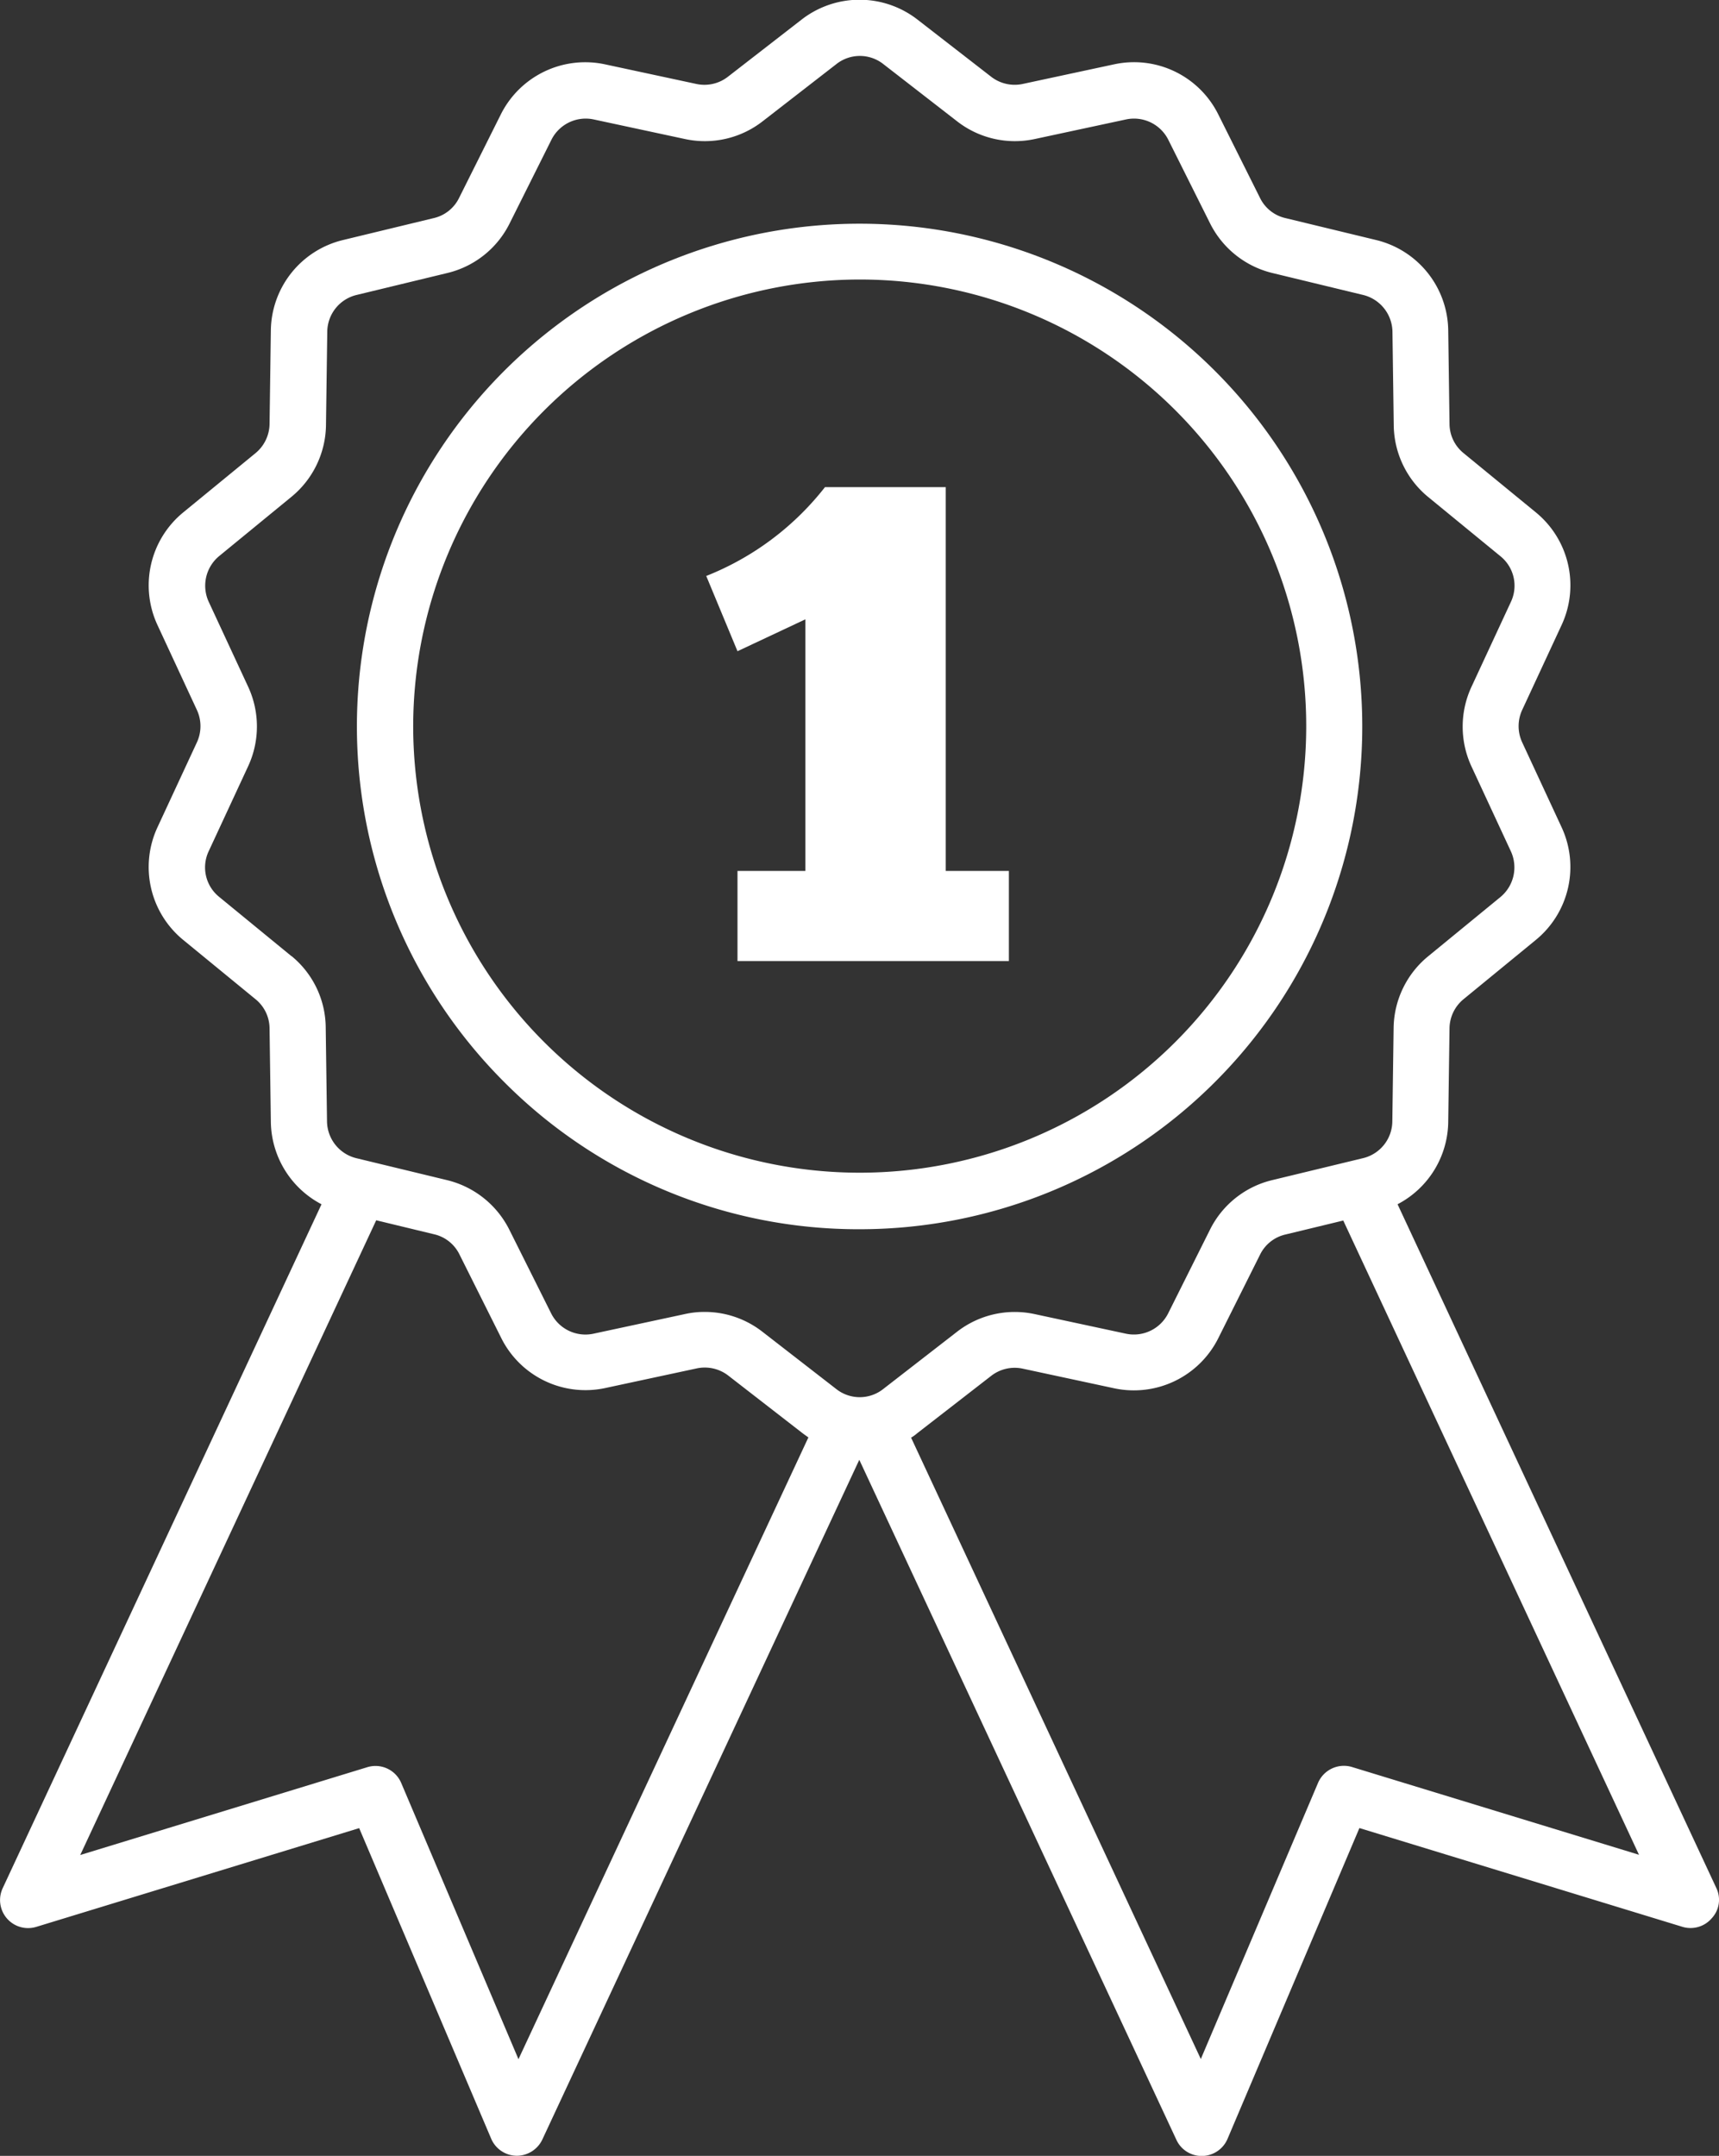 <svg xmlns="http://www.w3.org/2000/svg" width="66.602" height="83.514" viewBox="0 0 66.602 83.514"><rect x="0" y="0" width="66.602" height="83.514" fill="#333333" stroke="none"/><defs><style>.a{fill:#fff;}</style></defs><g transform="translate(0 0)"><g transform="translate(0 0)"><path class="a" d="M667.669,619.191,655.317,592.7a3.648,3.648,0,0,0,1.963-3.19l.05-3.625a1.481,1.481,0,0,1,.543-1.128l2.806-2.3a3.652,3.652,0,0,0,.994-4.36l-1.528-3.291a1.492,1.492,0,0,1,0-1.253l1.528-3.291a3.649,3.649,0,0,0-.994-4.36l-2.806-2.3a1.467,1.467,0,0,1-.543-1.128l-.05-3.625a3.649,3.649,0,0,0-2.79-3.5l-3.524-.852a1.458,1.458,0,0,1-.977-.777l-1.62-3.241a3.645,3.645,0,0,0-4.034-1.937l-3.541.76a1.489,1.489,0,0,1-1.219-.276l-2.865-2.222a3.66,3.66,0,0,0-4.477,0l-2.865,2.222a1.482,1.482,0,0,1-1.219.276l-3.541-.76a3.656,3.656,0,0,0-4.034,1.938l-1.62,3.241a1.458,1.458,0,0,1-.977.777l-3.525.852a3.649,3.649,0,0,0-2.789,3.5l-.05,3.625a1.494,1.494,0,0,1-.543,1.128l-2.806,2.3a3.652,3.652,0,0,0-.994,4.36l1.528,3.291a1.492,1.492,0,0,1,0,1.253l-1.528,3.291a3.65,3.65,0,0,0,.994,4.36l2.806,2.3a1.467,1.467,0,0,1,.543,1.128l.05,3.625a3.658,3.658,0,0,0,1.963,3.19l-12.352,26.492a1.086,1.086,0,0,0,1.3,1.5l12.511-3.825L620.2,628.9a1.087,1.087,0,0,0,.977.66h.017a1.1,1.1,0,0,0,.986-.626L634.462,602.6l12.286,26.342a1.077,1.077,0,0,0,.986.626h.017a1.087,1.087,0,0,0,.977-.66l5.111-12.043,12.511,3.825a1.082,1.082,0,0,0,1.136-.326A1.049,1.049,0,0,0,667.669,619.191Zm-55.206-36.1-2.806-2.3a1.467,1.467,0,0,1-.4-1.771l1.528-3.291a3.659,3.659,0,0,0,0-3.073l-1.528-3.291a1.49,1.49,0,0,1,.4-1.771l2.806-2.3a3.649,3.649,0,0,0,1.336-2.773l.05-3.625a1.48,1.48,0,0,1,1.136-1.42l3.525-.852a3.64,3.64,0,0,0,2.405-1.921l1.62-3.241a1.486,1.486,0,0,1,1.637-.785l3.541.76a3.644,3.644,0,0,0,3-.685l2.865-2.222a1.468,1.468,0,0,1,1.812,0h0l2.865,2.222a3.644,3.644,0,0,0,3,.685l3.541-.76a1.486,1.486,0,0,1,1.637.785l1.62,3.241a3.664,3.664,0,0,0,2.405,1.921l3.525.852a1.49,1.49,0,0,1,1.136,1.42l.05,3.625A3.649,3.649,0,0,0,656.5,565.3l2.806,2.3a1.467,1.467,0,0,1,.4,1.771l-1.528,3.291a3.66,3.66,0,0,0,0,3.073l1.528,3.291a1.49,1.49,0,0,1-.4,1.771l-2.806,2.3a3.649,3.649,0,0,0-1.336,2.773l-.05,3.625a1.48,1.48,0,0,1-1.136,1.42l-3.525.852a3.64,3.64,0,0,0-2.405,1.921l-1.62,3.241a1.486,1.486,0,0,1-1.637.785l-3.541-.76a3.644,3.644,0,0,0-3,.685l-2.865,2.222a1.468,1.468,0,0,1-1.812,0l-2.865-2.222a3.634,3.634,0,0,0-2.238-.768,3.429,3.429,0,0,0-.768.084l-3.541.76a1.486,1.486,0,0,1-1.637-.785l-1.62-3.241a3.663,3.663,0,0,0-2.405-1.921l-3.524-.852a1.489,1.489,0,0,1-1.136-1.42l-.05-3.625A3.614,3.614,0,0,0,612.464,583.086Zm8.794,42.728-4.543-10.7a1.083,1.083,0,0,0-1.32-.61l-11.116,3.4,11.467-24.588,2.247.543a1.457,1.457,0,0,1,.977.777l1.62,3.24a3.645,3.645,0,0,0,4.034,1.938l3.541-.76a1.489,1.489,0,0,1,1.219.276l2.865,2.222c.075.058.159.117.242.175Zm32.3-11.317a1.091,1.091,0,0,0-1.32.61l-4.543,10.7-11.225-24.07a1.627,1.627,0,0,0,.242-.175l2.865-2.222a1.483,1.483,0,0,1,1.219-.276l3.541.76a3.656,3.656,0,0,0,4.034-1.938l1.62-3.24a1.458,1.458,0,0,1,.977-.777l2.246-.543L664.671,617.9Z" transform="translate(-601.169 -546.05)"/><path class="a" d="M786.276,688.753a19.476,19.476,0,1,0-13.772-5.7A19.357,19.357,0,0,0,786.276,688.753Zm0-36.79a17.3,17.3,0,1,1-17.3,17.3A17.325,17.325,0,0,1,786.276,651.963Z" transform="translate(-752.967 -641.135)"/></g><path class="a" d="M938.079,772H933.4a10.968,10.968,0,0,1-4.6,3.441l1.211,2.915,2.631-1.236v9.747h-2.631v3.491h10.515v-3.491h-2.447Z" transform="translate(-901.437 -753.129)"/></g></svg>